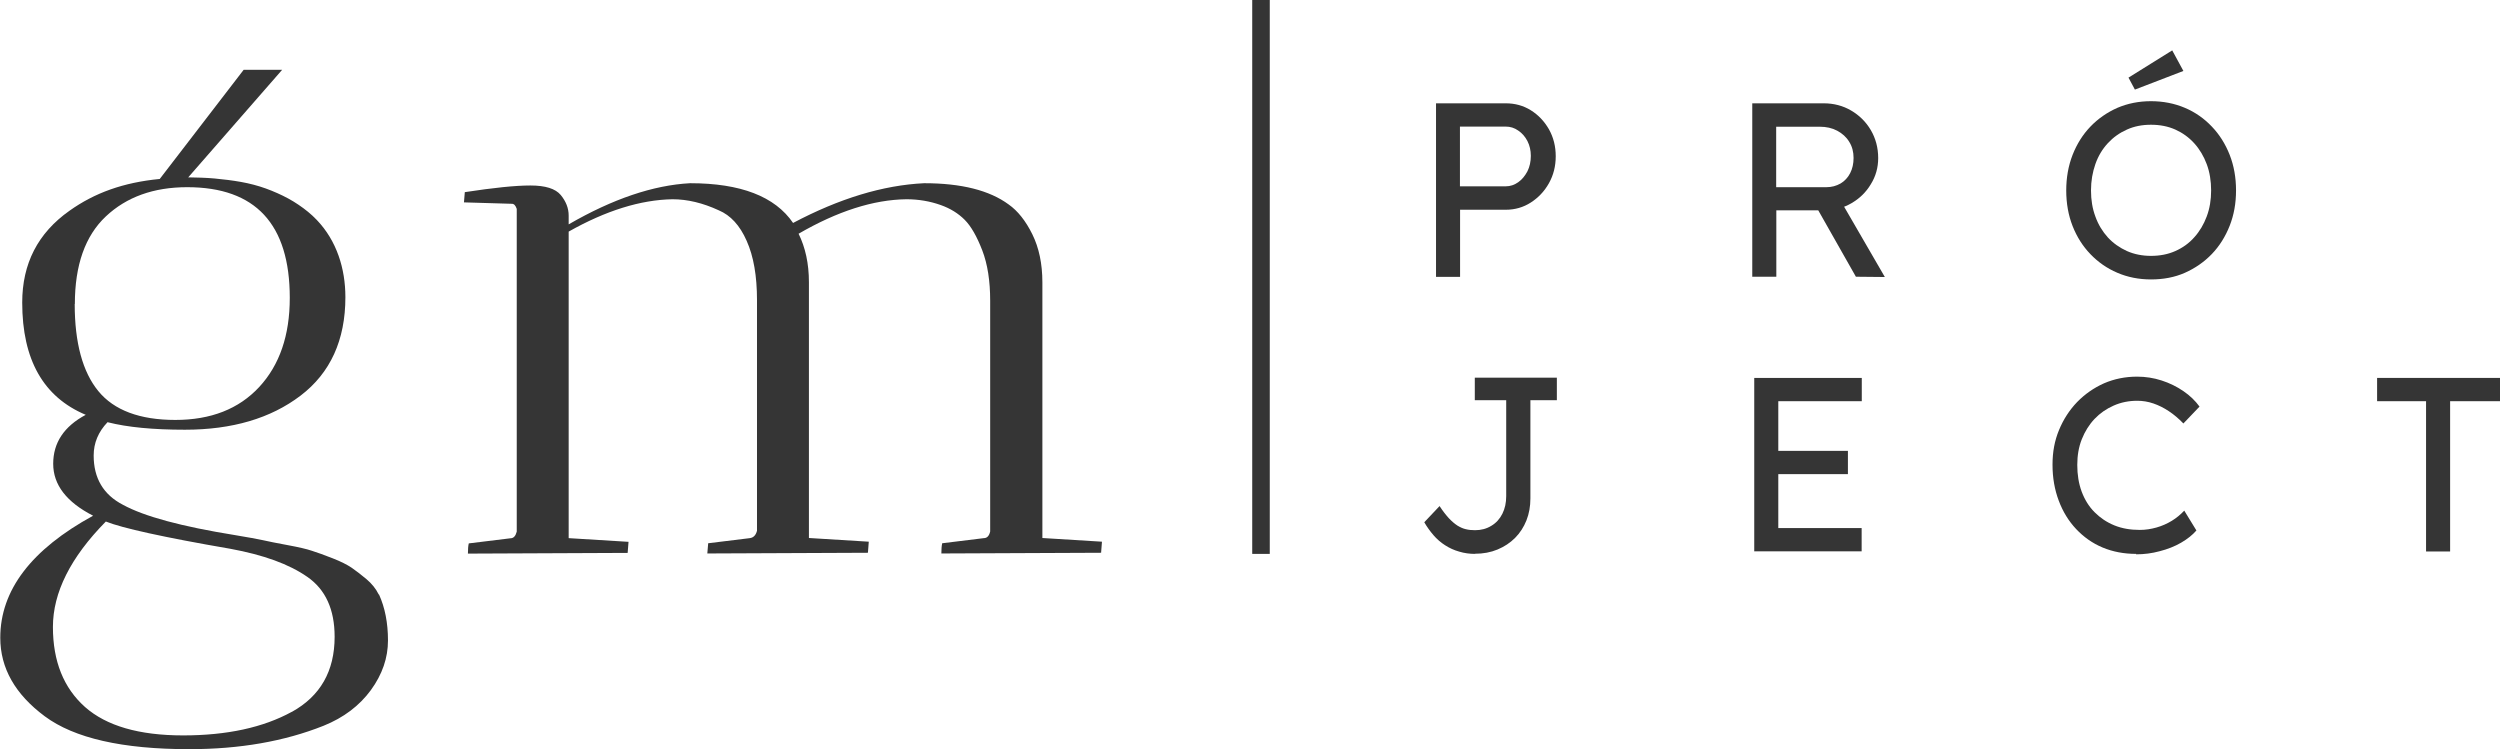 <?xml version="1.0" encoding="UTF-8"?> <svg xmlns="http://www.w3.org/2000/svg" width="257" height="77" viewBox="0 0 257 77" fill="none"><g clip-path="url(#clip0_87_289)"><path d="M147.623 28.463V10.621H154.794C155.74 10.621 156.598 10.854 157.369 11.336C158.14 11.817 158.751 12.459 159.231 13.29C159.696 14.122 159.929 15.041 159.929 16.062C159.929 17.084 159.696 18.003 159.231 18.834C158.765 19.666 158.14 20.322 157.369 20.818C156.598 21.314 155.74 21.562 154.794 21.562H150.096V28.463H147.638H147.623ZM150.082 19.155H154.78C155.26 19.155 155.682 19.009 156.074 18.732C156.467 18.455 156.772 18.076 157.02 17.609C157.252 17.142 157.369 16.617 157.369 16.019C157.369 15.464 157.252 14.954 157.02 14.501C156.787 14.049 156.467 13.684 156.074 13.422C155.682 13.145 155.26 13.013 154.78 13.013H150.082V19.155Z" fill="#353535"></path><path d="M180.133 28.463V10.621H187.478C188.511 10.621 189.457 10.869 190.3 11.365C191.144 11.861 191.827 12.532 192.322 13.378C192.817 14.224 193.078 15.187 193.078 16.252C193.078 17.215 192.831 18.119 192.322 18.936C191.827 19.768 191.158 20.41 190.329 20.891C189.5 21.373 188.569 21.621 187.537 21.621H182.606V28.448H180.147L180.133 28.463ZM182.591 19.243H187.755C188.293 19.243 188.773 19.111 189.209 18.863C189.631 18.615 189.966 18.251 190.198 17.798C190.431 17.346 190.547 16.821 190.547 16.237C190.547 15.61 190.402 15.056 190.097 14.574C189.806 14.093 189.384 13.714 188.86 13.436C188.337 13.159 187.74 13.028 187.086 13.028H182.591V19.243ZM190.795 28.463L186.271 20.483L188.758 19.841L193.762 28.477L190.795 28.448V28.463Z" fill="#353535"></path><path d="M221.122 28.726C219.871 28.726 218.708 28.492 217.66 28.04C216.599 27.588 215.682 26.946 214.897 26.129C214.111 25.312 213.5 24.349 213.064 23.24C212.628 22.131 212.409 20.906 212.409 19.578C212.409 18.251 212.628 17.04 213.064 15.916C213.5 14.808 214.111 13.83 214.897 13.013C215.682 12.196 216.613 11.554 217.66 11.088C218.722 10.635 219.871 10.402 221.122 10.402C222.373 10.402 223.551 10.635 224.613 11.088C225.675 11.54 226.591 12.182 227.377 13.013C228.162 13.83 228.773 14.808 229.21 15.916C229.646 17.025 229.864 18.251 229.864 19.578C229.864 20.906 229.646 22.102 229.21 23.211C228.773 24.32 228.162 25.297 227.377 26.114C226.591 26.931 225.66 27.573 224.613 28.04C223.566 28.507 222.388 28.726 221.122 28.726ZM221.122 26.304C222.039 26.304 222.868 26.143 223.624 25.808C224.38 25.472 225.035 25.005 225.573 24.393C226.126 23.78 226.548 23.065 226.853 22.248C227.159 21.431 227.304 20.541 227.304 19.578C227.304 18.615 227.159 17.696 226.853 16.879C226.548 16.062 226.126 15.348 225.573 14.735C225.02 14.122 224.366 13.655 223.624 13.32C222.868 12.984 222.039 12.824 221.122 12.824C220.206 12.824 219.391 12.984 218.649 13.32C217.893 13.655 217.239 14.122 216.686 14.72C216.133 15.318 215.697 16.033 215.406 16.865C215.115 17.696 214.955 18.601 214.955 19.578C214.955 20.556 215.1 21.446 215.406 22.263C215.697 23.08 216.133 23.794 216.686 24.407C217.239 25.005 217.908 25.472 218.649 25.808C219.406 26.143 220.235 26.304 221.122 26.304ZM219.464 9.206L218.809 7.98L223.304 5.179L224.453 7.294L219.479 9.206H219.464Z" fill="#353535"></path><path d="M151.638 56.94C151.085 56.94 150.532 56.867 150.009 56.707C149.485 56.561 149.005 56.342 148.554 56.05C148.118 55.773 147.711 55.423 147.361 55.015C147.012 54.606 146.692 54.169 146.416 53.687L147.987 52.024C148.321 52.535 148.641 52.943 148.947 53.279C149.252 53.6 149.543 53.848 149.834 54.037C150.125 54.212 150.416 54.344 150.692 54.402C150.983 54.475 151.289 54.504 151.638 54.504C152.263 54.504 152.816 54.358 153.311 54.052C153.805 53.76 154.183 53.337 154.445 52.812C154.707 52.287 154.838 51.688 154.838 51.003V41.141H151.609V38.821H160.045V41.141H157.325V51.236C157.325 52.053 157.194 52.797 156.918 53.497C156.642 54.183 156.263 54.781 155.754 55.292C155.245 55.803 154.649 56.196 153.951 56.488C153.252 56.78 152.482 56.926 151.609 56.926L151.638 56.94Z" fill="#353535"></path><path d="M180.336 56.692V38.85H191.391V41.243H182.809V54.285H191.377V56.678H180.351L180.336 56.692ZM181.456 48.742V46.349H189.966V48.742H181.456Z" fill="#353535"></path><path d="M219.595 56.94C218.344 56.94 217.195 56.721 216.148 56.284C215.1 55.846 214.199 55.204 213.428 54.387C212.657 53.57 212.06 52.593 211.639 51.469C211.217 50.346 210.999 49.121 210.999 47.779C210.999 46.436 211.217 45.298 211.668 44.204C212.119 43.11 212.744 42.147 213.529 41.33C214.329 40.513 215.246 39.871 216.293 39.404C217.34 38.952 218.475 38.719 219.697 38.719C220.555 38.719 221.399 38.85 222.213 39.113C223.028 39.375 223.77 39.74 224.453 40.207C225.137 40.674 225.675 41.199 226.111 41.797L224.453 43.533C223.973 43.037 223.479 42.614 222.97 42.279C222.446 41.928 221.922 41.666 221.37 41.476C220.817 41.286 220.264 41.199 219.711 41.199C218.853 41.199 218.039 41.359 217.282 41.695C216.526 42.031 215.871 42.483 215.319 43.066C214.766 43.65 214.329 44.35 214.009 45.153C213.689 45.955 213.544 46.845 213.544 47.793C213.544 48.8 213.689 49.704 213.995 50.536C214.3 51.353 214.737 52.068 215.319 52.651C215.9 53.235 216.569 53.687 217.355 54.008C218.14 54.329 219.013 54.475 219.973 54.475C220.555 54.475 221.122 54.387 221.69 54.227C222.257 54.066 222.78 53.833 223.26 53.541C223.74 53.249 224.177 52.885 224.54 52.491L225.791 54.533C225.399 54.985 224.875 55.408 224.22 55.788C223.566 56.167 222.824 56.459 222.024 56.663C221.224 56.882 220.41 56.984 219.595 56.984V56.94Z" fill="#353535"></path><path d="M249.399 56.692V41.243H244.366V38.85H257.05V41.243H251.872V56.692H249.414H249.399Z" fill="#353535"></path><path d="M130.532 0H128.729V56.94H130.532V0Z" fill="#353535"></path><path d="M107.157 55.321V29.032C107.157 27.121 106.808 25.472 106.125 24.086C105.441 22.7 104.627 21.679 103.696 21.023C101.717 19.564 98.823 18.834 94.997 18.834C90.779 19.038 86.299 20.395 81.528 22.919C79.666 20.191 76.132 18.834 70.939 18.834C67.157 19.038 62.997 20.439 58.459 23.065V22.16C58.459 21.402 58.182 20.702 57.644 20.045C57.092 19.389 56.059 19.068 54.517 19.068C52.975 19.068 50.735 19.301 47.782 19.753L47.695 20.804L52.626 20.95C52.844 20.95 53.004 21.125 53.121 21.475V54.65C53.004 55.102 52.801 55.336 52.466 55.336L48.19 55.861C48.131 56.109 48.102 56.459 48.102 56.911L64.524 56.838C64.582 56.138 64.612 55.759 64.612 55.7L58.459 55.321V23.809C62.284 21.65 65.848 20.541 69.135 20.483C70.663 20.483 72.248 20.862 73.892 21.621C75.099 22.131 76.059 23.167 76.757 24.757C77.47 26.348 77.819 28.375 77.819 30.841V54.562C77.703 55.015 77.455 55.277 77.077 55.321L72.801 55.846L72.713 56.897L89.223 56.824C89.281 56.123 89.31 55.744 89.31 55.686L83.157 55.306V29.017C83.157 27.106 82.794 25.443 82.095 24.028C86.096 21.708 89.79 20.526 93.179 20.483C94.43 20.483 95.608 20.687 96.714 21.081C97.703 21.431 98.517 21.942 99.172 22.598C99.826 23.255 100.423 24.305 100.976 25.735C101.528 27.165 101.79 28.901 101.79 30.914V54.635C101.688 55.087 101.47 55.321 101.136 55.321L96.859 55.846C96.801 56.094 96.772 56.444 96.772 56.897L113.194 56.824C113.252 56.123 113.281 55.744 113.281 55.686L107.128 55.306L107.157 55.321Z" fill="#353535"></path><path d="M38.924 61.098C38.648 60.529 38.226 60.004 37.673 59.537C37.106 59.07 36.611 58.676 36.16 58.37C35.709 58.064 35.055 57.728 34.197 57.393C33.324 57.057 32.626 56.794 32.059 56.619C31.506 56.43 30.662 56.24 29.557 56.036C28.437 55.832 27.593 55.657 26.997 55.525C26.415 55.394 25.469 55.233 24.189 55.015C18.662 54.125 14.822 53.089 12.64 51.893C10.633 50.857 9.629 49.164 9.629 46.83C9.629 45.532 10.109 44.394 11.055 43.402C13.12 43.927 15.767 44.175 19.011 44.175C23.869 44.175 27.826 43.008 30.895 40.674C33.964 38.34 35.506 34.955 35.506 30.549C35.506 27.617 34.618 24.757 32.568 22.613C32 22.015 31.36 21.504 30.691 21.052C30.008 20.585 29.266 20.191 28.509 19.855C27.724 19.505 26.924 19.213 26.095 18.995C25.222 18.761 24.32 18.615 23.433 18.499C22.517 18.382 21.6 18.294 20.684 18.265C20.291 18.251 19.913 18.236 19.52 18.236C19.462 18.236 19.404 18.236 19.346 18.236L29.004 7.178H25.047L16.422 18.397C12.669 18.761 9.731 19.826 7.142 21.665C3.898 23.955 2.284 27.091 2.284 31.104C2.284 36.983 4.465 40.82 8.815 42.643C6.575 43.84 5.469 45.517 5.469 47.676C5.469 49.836 6.836 51.615 9.571 53.016C3.215 56.488 0.029 60.675 0.029 65.562C0.029 68.684 1.556 71.369 4.596 73.63C7.636 75.891 12.596 77.015 19.447 77.015C24.64 77.015 29.237 76.212 33.266 74.607C35.331 73.776 36.946 72.55 38.124 70.946C39.302 69.326 39.884 67.634 39.884 65.84C39.884 64.045 39.578 62.469 38.968 61.127L38.924 61.098ZM7.695 31.249C7.695 27.252 8.756 24.247 10.88 22.248C13.004 20.249 15.796 19.243 19.244 19.243C26.269 19.243 29.789 23.036 29.789 30.622C29.789 34.474 28.742 37.523 26.648 39.784C24.553 42.045 21.673 43.169 18.022 43.169C14.371 43.169 11.724 42.176 10.109 40.207C8.495 38.237 7.68 35.247 7.68 31.249H7.695ZM29.993 73.178C27.069 74.782 23.346 75.6 18.822 75.6C14.298 75.6 10.938 74.622 8.742 72.682C6.545 70.727 5.44 67.984 5.44 64.454C5.44 60.923 7.244 57.305 10.88 53.614C12.553 54.285 16.815 55.233 23.68 56.415C27.084 57.042 29.717 57.991 31.593 59.304C33.469 60.602 34.4 62.659 34.4 65.46C34.4 68.991 32.931 71.558 30.008 73.178H29.993Z" fill="#353535"></path></g><defs><clipPath id="clip0_87_289"><rect width="257" height="77" fill="white"></rect></clipPath></defs></svg> 